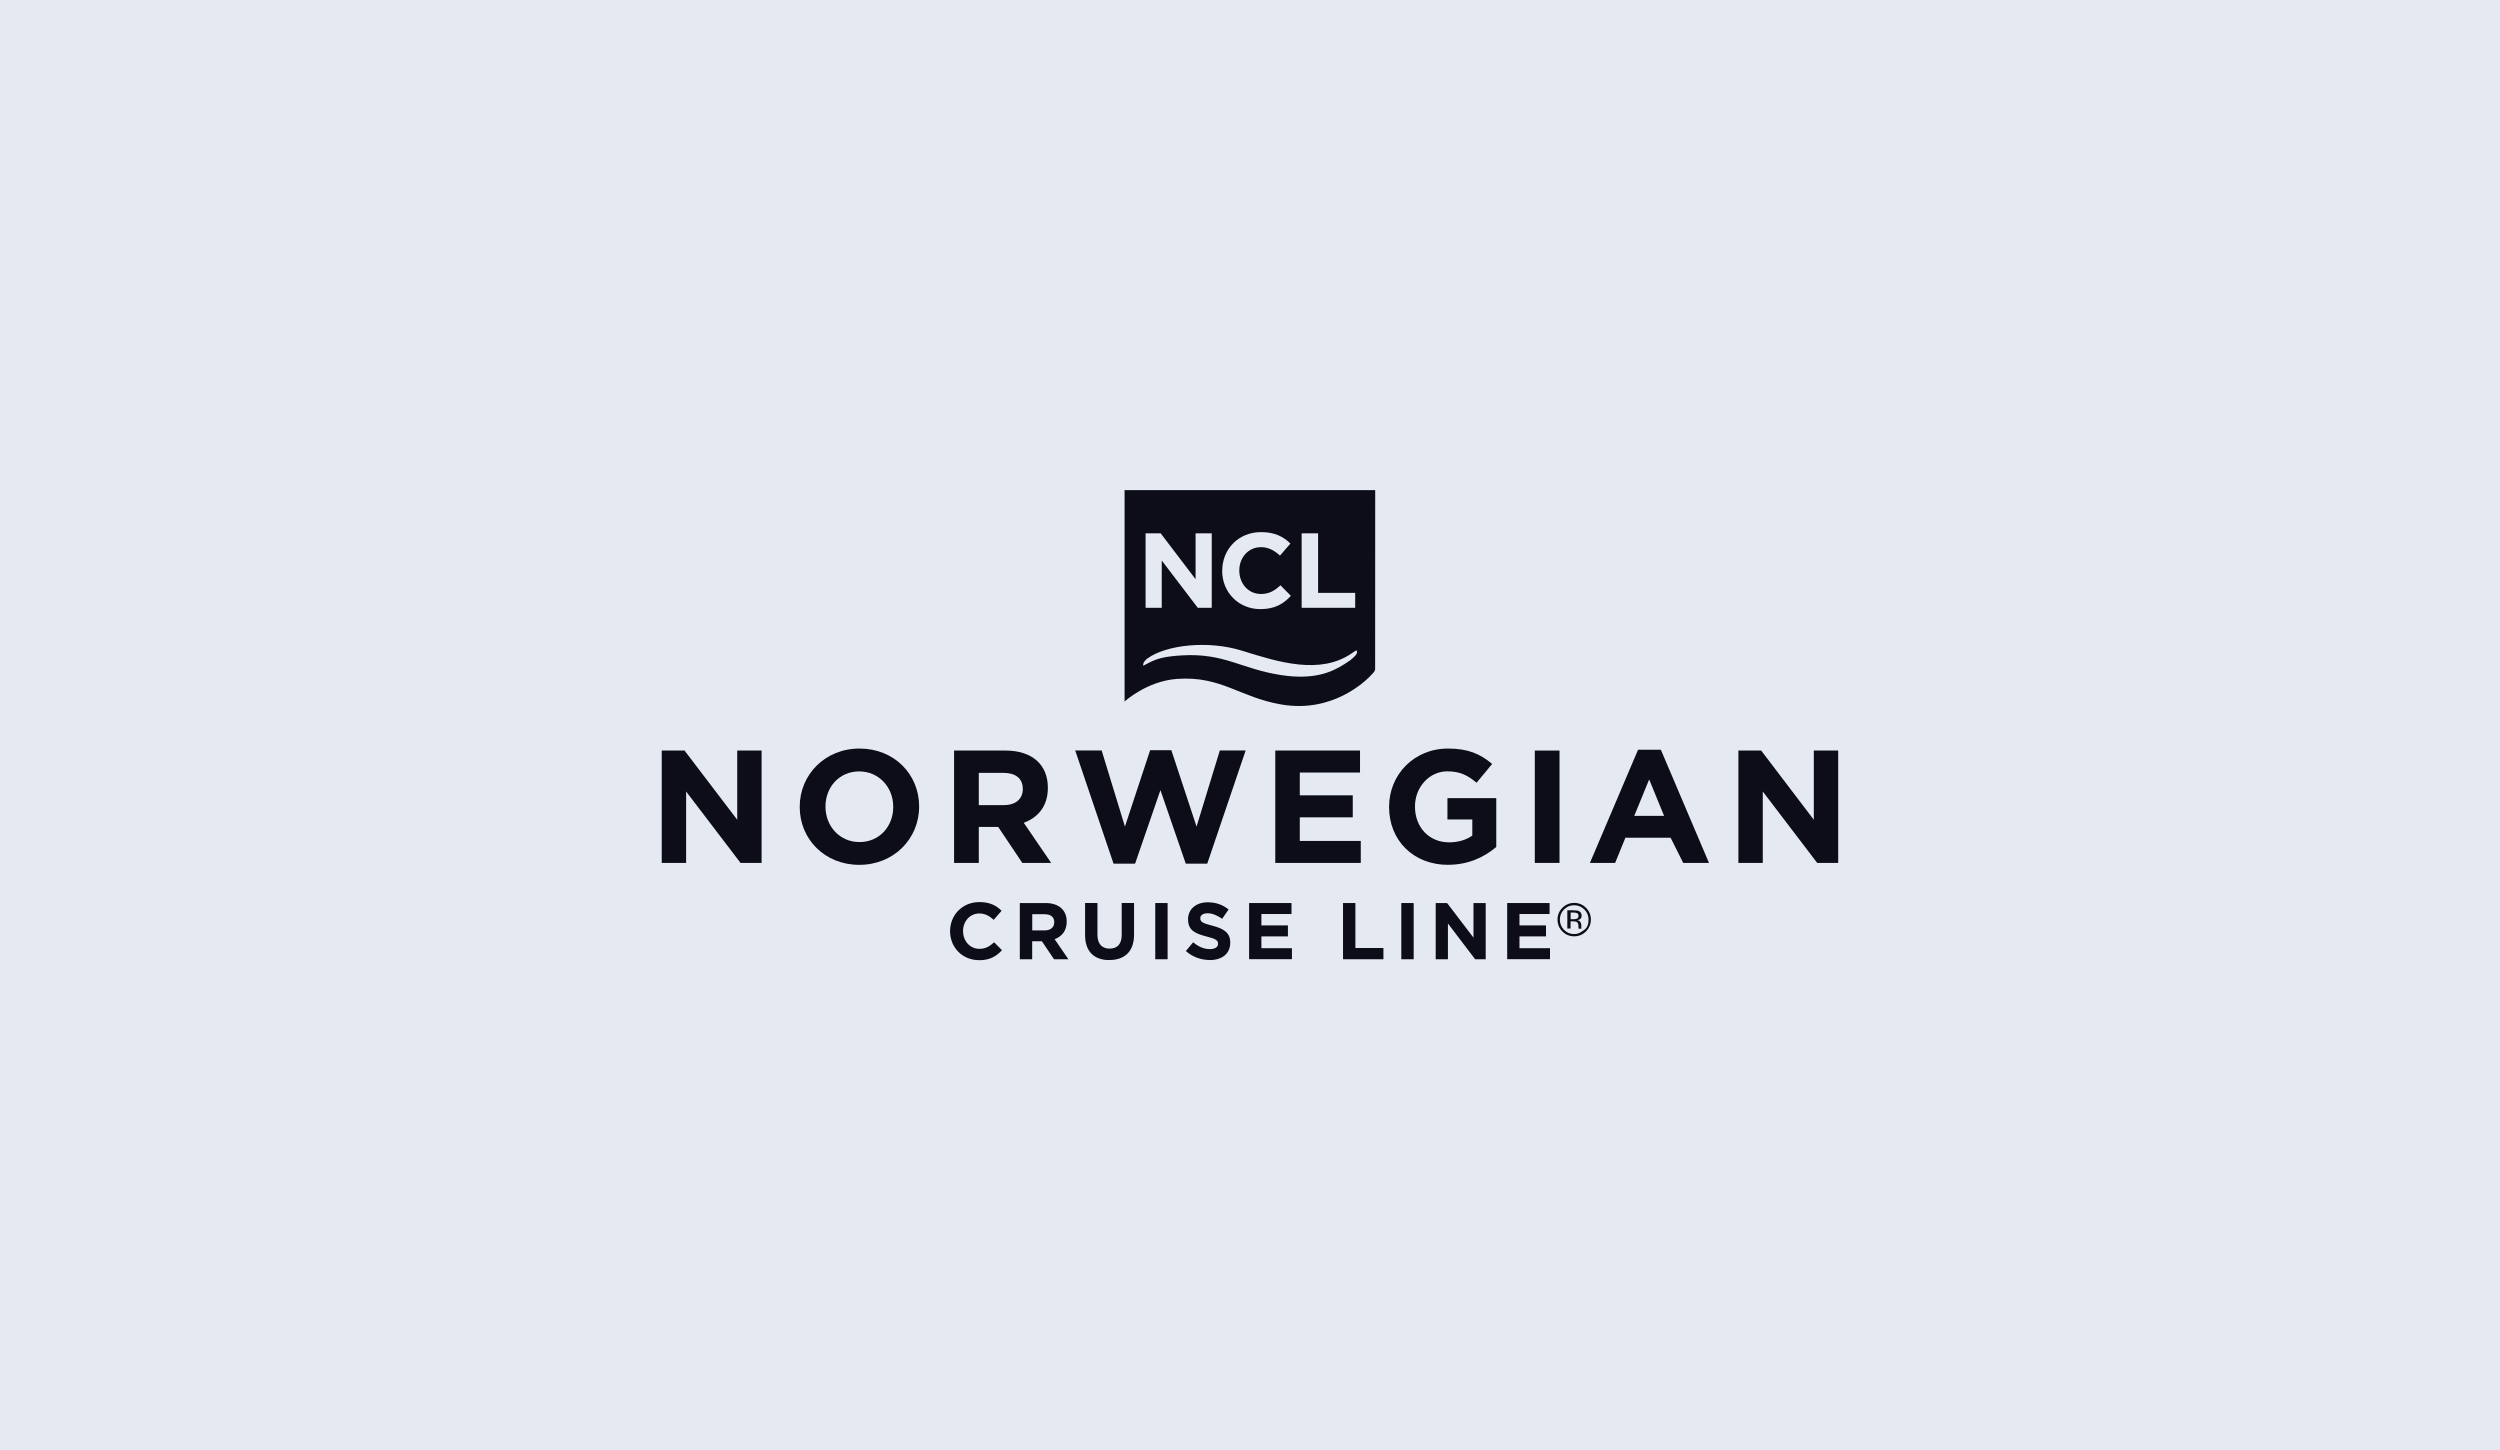 <?xml version="1.0" encoding="UTF-8"?>
<svg id="Layer_1" data-name="Layer 1" xmlns="http://www.w3.org/2000/svg" viewBox="0 0 362 210">
  <defs>
    <style>
      .cls-1 {
        fill: #e5eaf2;
      }

      .cls-1, .cls-2 {
        stroke-width: 0px;
      }

      .cls-2 {
        fill: #0d0d1a;
      }
    </style>
  </defs>
  <rect class="cls-1" width="362" height="210"/>
  <g>
    <path class="cls-2" d="M199.13,70.97h-36.29v30.61s3.23-2.99,7.68-3.28c6.36-.42,8.99,2.68,15.02,3.71,7.38,1.26,12.19-3.28,13.32-4.59.28-.34.23-.43.26-.5v-.1s.01-25.85.01-25.85ZM188.49,77.23h2.37v8.62h5.37v2.16h-7.75v-10.78ZM176.98,82.62c0-3.06,2.31-5.57,5.62-5.57,2.03,0,3.25.68,4.25,1.66l-1.51,1.74c-.83-.76-1.68-1.22-2.76-1.22-1.82,0-3.13,1.51-3.13,3.36v.03c0,1.85,1.28,3.39,3.13,3.39,1.23,0,1.99-.49,2.83-1.26l1.51,1.53c-1.11,1.19-2.34,1.92-4.42,1.92-3.17,0-5.53-2.45-5.53-5.54v-.03ZM165.88,77.23h2.19l5.05,6.64v-6.64h2.34v10.78h-2.02l-5.22-6.85v6.85h-2.34v-10.78ZM195.96,95.23c-.54.45-.27.28-1.31.95-1.96,1.25-4.55,2.28-9.16,1.57-5.85-.91-8.16-3.21-14.35-2.85-2.56.15-3.64.47-4.86,1.11-.2.09-.41.23-.66.35-.21.1-.04-.37.03-.49.23-.35.55-.56.55-.56,2.73-1.94,8.76-2.62,13.67-1.08,5.27,1.65,11.31,3.54,15.92.33,0,0,.27-.18.4-.27.17-.12.27-.12.29-.03.07.28-.05.56-.53.96Z"/>
    <path class="cls-2" d="M107.23,124.95l-7.88-10.34v10.34h-3.53v-16.27h3.3l7.63,10.02v-10.02h3.53v16.27h-3.05Z"/>
    <path class="cls-2" d="M124.42,125.23c-5.02,0-8.62-3.74-8.62-8.37v-.05c0-4.63,3.65-8.42,8.67-8.42s8.62,3.74,8.62,8.37v.05c0,4.63-3.65,8.42-8.67,8.42ZM129.34,116.81c0-2.79-2.05-5.11-4.93-5.11s-4.88,2.28-4.88,5.07v.05c0,2.79,2.04,5.11,4.93,5.11s4.88-2.28,4.88-5.07v-.05Z"/>
    <path class="cls-2" d="M148.03,124.95l-3.49-5.21h-2.81v5.21h-3.58v-16.27h7.44c3.84,0,6.14,2.02,6.14,5.37v.05c0,2.63-1.42,4.28-3.49,5.04l3.97,5.81h-4.18ZM148.1,114.23c0-1.53-1.07-2.32-2.81-2.32h-3.56v4.67h3.63c1.74,0,2.74-.93,2.74-2.3v-.05Z"/>
    <path class="cls-2" d="M174.81,125.06h-3.11l-3.67-10.65-3.67,10.65h-3.12l-5.55-16.39h3.83l3.37,11.02,3.65-11.06h3.07l3.65,11.06,3.37-11.02h3.74l-5.56,16.39Z"/>
    <path class="cls-2" d="M184.66,124.95v-16.27h12.27v3.18h-8.72v3.3h7.67v3.19h-7.67v3.42h8.83v3.18h-12.39Z"/>
    <path class="cls-2" d="M209.7,125.23c-5.07,0-8.56-3.56-8.56-8.37v-.05c0-4.63,3.6-8.42,8.53-8.42,2.93,0,4.7.79,6.39,2.23l-2.25,2.72c-1.26-1.05-2.37-1.65-4.25-1.65-2.6,0-4.67,2.3-4.67,5.07v.05c0,2.98,2.05,5.16,4.93,5.16,1.3,0,2.46-.33,3.37-.98v-2.33h-3.6v-3.09h7.07v7.07c-1.67,1.42-3.98,2.58-6.95,2.58Z"/>
    <path class="cls-2" d="M222.24,124.95v-16.27h3.58v16.27h-3.58Z"/>
    <path class="cls-2" d="M243.73,124.95l-1.83-3.65h-6.54l-1.49,3.65h-3.65l6.97-16.39h3.3l6.97,16.39h-3.74ZM238.8,112.86l-2.16,5.28h4.32l-2.16-5.28Z"/>
    <path class="cls-2" d="M263.13,124.95l-7.88-10.34v10.34h-3.53v-16.27h3.3l7.62,10.02v-10.02h3.53v16.27h-3.04Z"/>
    <path class="cls-2" d="M141.75,139.03c-2.4,0-4.18-1.85-4.18-4.18v-.02c0-2.31,1.75-4.21,4.25-4.21,1.53,0,2.45.51,3.21,1.26l-1.14,1.31c-.63-.57-1.27-.92-2.08-.92-1.37,0-2.36,1.14-2.36,2.54v.02c0,1.39.97,2.56,2.36,2.56.93,0,1.5-.37,2.14-.95l1.14,1.15c-.84.9-1.77,1.45-3.34,1.45Z"/>
    <path class="cls-2" d="M152.62,138.9l-1.75-2.6h-1.41v2.6h-1.79v-8.14h3.72c1.92,0,3.07,1.01,3.07,2.69v.02c0,1.31-.71,2.14-1.75,2.52l1.99,2.91h-2.09ZM152.66,133.54c0-.77-.53-1.16-1.41-1.16h-1.78v2.34h1.81c.87,0,1.37-.46,1.37-1.15v-.02Z"/>
    <path class="cls-2" d="M160.64,139.02c-2.19,0-3.52-1.22-3.52-3.62v-4.65h1.79v4.6c0,1.33.66,2.01,1.76,2.01s1.75-.66,1.75-1.95v-4.66h1.79v4.59c0,2.46-1.38,3.67-3.57,3.67Z"/>
    <path class="cls-2" d="M167.28,138.9v-8.14h1.79v8.14h-1.79Z"/>
    <path class="cls-2" d="M175.16,139.01c-1.23,0-2.48-.43-3.45-1.3l1.06-1.27c.73.61,1.5.99,2.43.99.73,0,1.17-.29,1.17-.77v-.02c0-.45-.28-.69-1.64-1.03-1.64-.42-2.7-.87-2.7-2.49v-.02c0-1.48,1.19-2.45,2.85-2.45,1.19,0,2.2.37,3.02,1.04l-.93,1.35c-.72-.5-1.43-.8-2.12-.8s-1.05.31-1.05.71v.02c0,.53.35.71,1.76,1.07,1.65.43,2.58,1.02,2.58,2.44v.02c0,1.62-1.23,2.52-2.99,2.52Z"/>
    <path class="cls-2" d="M180.87,138.9v-8.14h6.14v1.59h-4.36v1.65h3.84v1.59h-3.84v1.71h4.42v1.59h-6.2Z"/>
    <path class="cls-2" d="M194.47,138.9v-8.14h1.79v6.51h4.06v1.63h-5.85Z"/>
    <path class="cls-2" d="M202.91,138.9v-8.14h1.79v8.14h-1.79Z"/>
    <path class="cls-2" d="M213.6,138.9l-3.94-5.18v5.18h-1.77v-8.14h1.65l3.82,5.01v-5.01h1.77v8.14h-1.52Z"/>
    <path class="cls-2" d="M218.24,138.9v-8.14h6.14v1.59h-4.36v1.65h3.84v1.59h-3.84v1.71h4.42v1.59h-6.2Z"/>
    <path class="cls-2" d="M229.65,134.87c-.47.47-1.04.71-1.71.71s-1.24-.24-1.71-.71c-.47-.47-.7-1.04-.7-1.72s.24-1.23.71-1.7c.47-.47,1.04-.71,1.7-.71s1.24.23,1.71.71c.47.47.71,1.04.71,1.7s-.24,1.24-.71,1.72ZM226.47,131.69c-.4.4-.6.9-.6,1.47s.2,1.07.6,1.48c.4.41.89.61,1.47.61s.82-.16,1.47-.61c.47-.33.61-.9.61-1.48s-.2-1.07-.61-1.47c-.41-.41-.9-.61-1.47-.61s-1.06.2-1.47.61ZM227.89,131.82c.33,0,.57.03.72.1.27.12.41.34.41.67,0,.24-.09.41-.26.52-.09.06-.22.1-.39.13.21.03.36.12.46.26.1.14.14.28.14.41v.19c0,.06,0,.13,0,.2,0,.07.01.12.02.14l.02.03h-.44s0-.02,0-.03c0,0,0-.02,0-.03v-.09s-.01-.21-.01-.21c0-.31-.08-.51-.25-.61-.1-.06-.27-.09-.52-.09h-.37v1.04h-.47v-2.65h.93ZM228.4,132.24c-.12-.07-.31-.1-.57-.1h-.4v.96h.42c.2,0,.35-.02.45-.06.18-.07.27-.21.27-.42,0-.19-.06-.32-.18-.39Z"/>
  </g>
</svg>